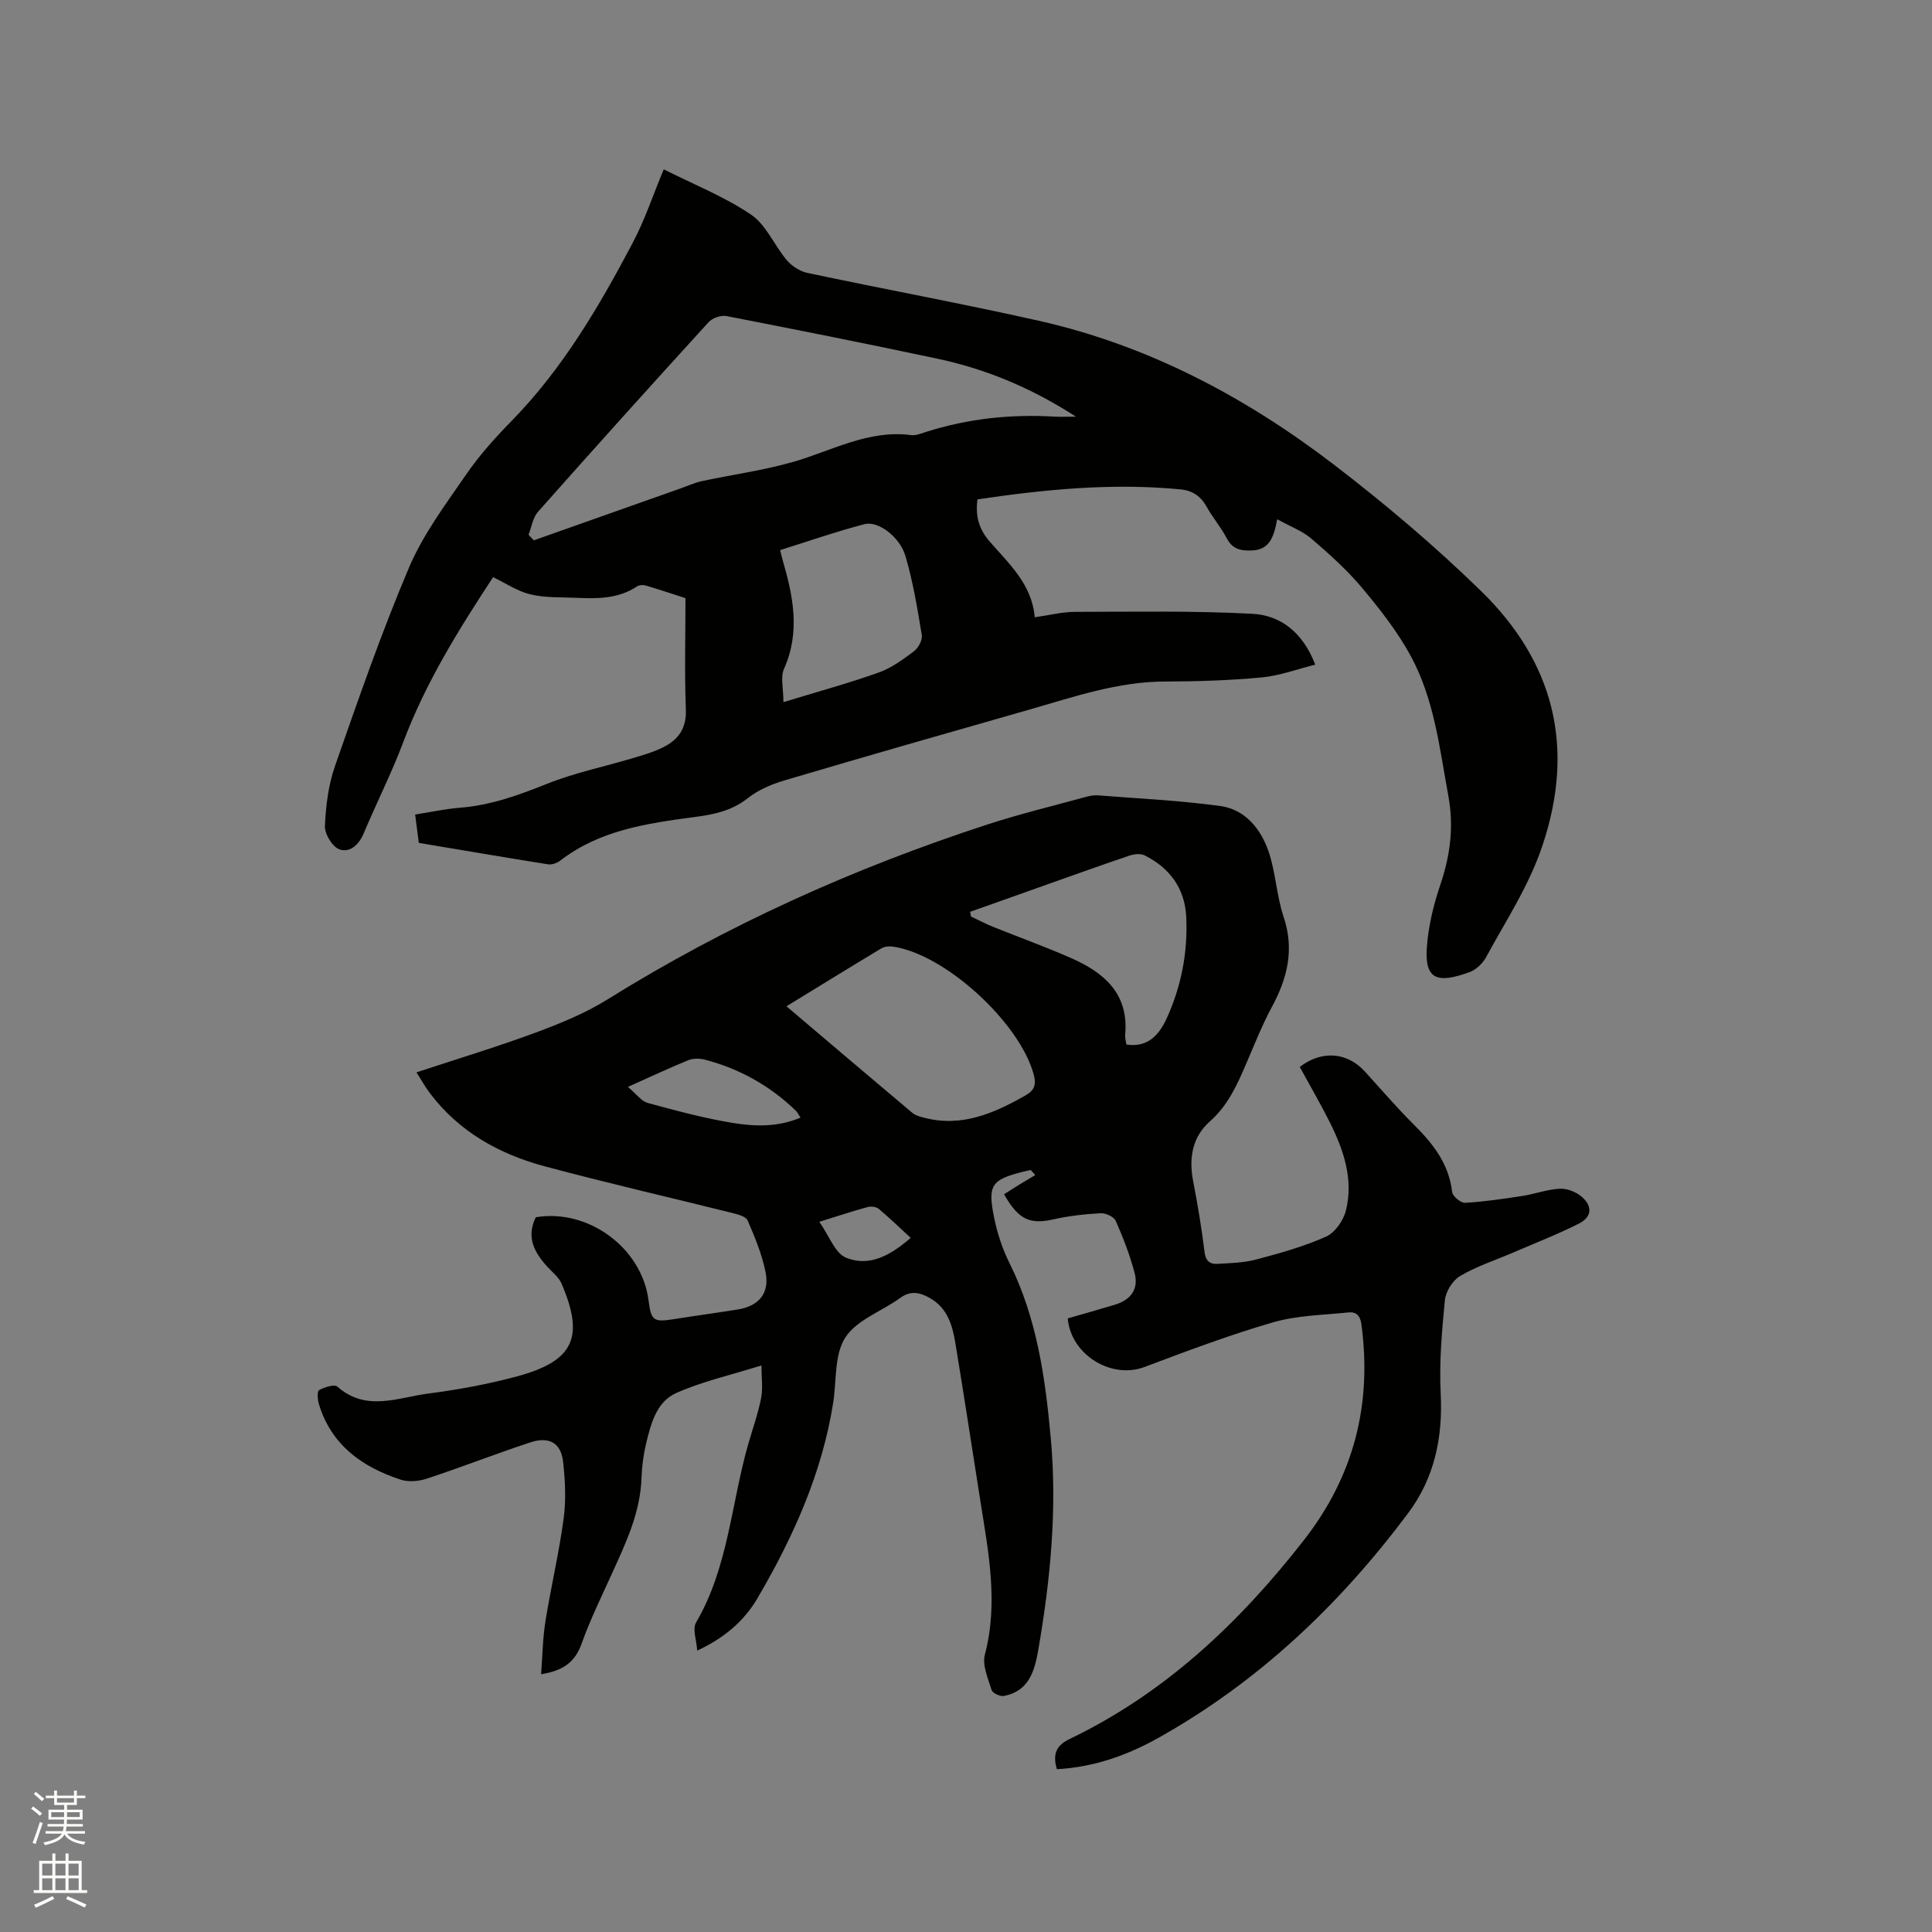 <svg enable-background="new 0 0 400 400" viewBox="0 0 400 400" xmlns="http://www.w3.org/2000/svg"><rect x="0" y="0" width="400" height="400" fill="#808080" stroke="none"/><path d="m6.44 374.46.42-.45c.65.47 1.27.95 1.85 1.44l-.45.49c-.65-.56-1.25-1.06-1.82-1.48m.93 7.33-.63-.26c.55-1.36 1.05-2.8 1.52-4.33.19.1.38.19.59.27-.46 1.29-.95 2.73-1.48 4.32m-.38-10.38.44-.42c.43.34 1.01.82 1.74 1.44l-.49.49c-.53-.51-1.09-1.01-1.69-1.51m2.5.35h1.72v-1.04h.59v1.04h3.52v-1.04h.59v1.04h1.75v.53h-1.75v1.42h-2.03v.97h3.22v2.03h-3.24c0 .35-.01.66-.03.93h3.32v.53h-3.37c-.03.27-.08.58-.15.94h3.96v.53h-3.71c.67.92 1.93 1.48 3.79 1.68-.13.24-.23.44-.29.59-2.13-.38-3.48-1.08-4.04-2.12-.43.97-1.77 1.72-4.03 2.23-.09-.19-.2-.37-.33-.55 2.1-.42 3.37-1.03 3.81-1.83h-3.36v-.53h3.58c.08-.29.13-.61.16-.94h-3.33v-.53h3.39c.02-.27.04-.58.04-.93h-3.23v-2.03h3.25v-.97h-2.07v-1.42h-1.73zm1.12 3.44v1h2.65c.01-.3.02-.44.01-.4v-.25-.35zm1.19-2h3.52v-.91h-3.52zm4.71 2h-2.63v.59c0 .15-.01.28-.01.4h2.64z" fill="#fbfcfa"/><path d="m13.56 383.74h.63v1.52h2.72v6.07h1.13v.6h-11.06v-.6h1.13v-6.07h2.73v-1.52h.63v1.52h2.1v-1.52zm-2.69 8.83.38.56c-1.24.63-2.53 1.25-3.85 1.85-.1-.21-.21-.42-.34-.63 1.36-.55 2.63-1.15 3.81-1.78m-2.13-4.27h2.1v-2.45h-2.1zm0 3.04h2.1v-2.46h-2.1zm2.72-3.04h2.1v-2.45h-2.1zm0 3.04h2.1v-2.46h-2.1zm6.07 3.6c-1.41-.71-2.7-1.3-3.86-1.78l.35-.56c1.45.62 2.75 1.19 3.88 1.72zm-1.25-9.09h-2.1v2.45h2.1zm-2.09 5.49h2.1v-2.46h-2.1z" fill="#fbfcfa"/><g fill="#010100"><path d="m218.82 366.29c-.98-3.25 0-4.98 2.63-6.25 19.75-9.48 35.15-24.06 48.5-41.16 10.39-13.31 14.14-28.16 11.91-44.74-.24-1.77-1.11-2.58-2.64-2.42-5.23.55-10.63.6-15.62 2.05-9.03 2.61-17.86 5.95-26.67 9.26-6.8 2.56-15.2-2.49-15.87-10.07 3.2-.92 6.44-1.83 9.67-2.8 3.47-1.04 5.07-3.28 4.16-6.69-.98-3.67-2.36-7.25-3.9-10.72-.37-.84-2.06-1.61-3.09-1.56-3.24.17-6.52.53-9.68 1.24-4.89 1.1-7.27.24-10.34-5.17.89-.56 2.05-1.32 3.23-2.04 1.07-.66 2.16-1.29 3.24-1.93-.32-.35-.64-.7-.95-1.05-.5.11-1.01.2-1.51.33-6.65 1.69-7.45 2.75-6.05 9.61.65 3.18 1.69 6.38 3.14 9.28 5.71 11.44 7.43 23.79 8.57 36.27 1.35 14.79-.08 29.43-2.61 44-.75 4.31-1.98 8.43-7.09 9.4-.78.15-2.35-.59-2.55-1.23-.74-2.39-1.97-5.15-1.39-7.34 2.83-10.77.72-21.27-.94-31.83-1.71-10.88-3.38-21.77-5.17-32.64-.61-3.69-1.62-7.27-5.27-9.34-2.08-1.18-3.97-1.61-6.15-.03-3.82 2.78-9.02 4.55-11.37 8.2-2.31 3.58-1.79 8.99-2.52 13.59-2.32 14.55-8.26 27.73-15.62 40.31-2.7 4.62-6.67 8.2-12.52 10.92-.14-2.21-1.02-4.48-.25-5.79 6.71-11.47 7.28-24.67 10.83-37.02.91-3.15 2.02-6.26 2.65-9.47.4-2.03.07-4.2.07-6.76-6.47 2.03-12.33 3.33-17.69 5.73-4.08 1.83-5.23 6.43-6.22 10.57-.54 2.26-.84 4.61-.92 6.93-.23 7.2-3.23 13.5-6.12 19.86-2.19 4.82-4.53 9.59-6.31 14.57-1.35 3.78-3.82 5.55-8.36 6.27.29-3.78.33-7.42.9-10.98 1.14-7.11 2.81-14.13 3.77-21.26.52-3.83.31-7.83-.11-11.7-.43-3.95-2.88-5.36-6.86-4.04-7.13 2.36-14.14 5.1-21.27 7.46-1.68.56-3.83.78-5.46.25-7.99-2.61-14.41-7.15-16.98-15.68-.28-.92-.38-2.64.04-2.87 1.12-.6 3.16-1.27 3.79-.72 5.98 5.28 12.55 2.24 18.83 1.43 6.18-.8 12.37-1.94 18.38-3.56 11.75-3.17 13.99-8.1 9.18-19.25-.56-1.29-1.85-2.28-2.84-3.36-2.75-2.98-4.52-6.19-2.47-10.33 10.85-1.83 21.96 6.34 23.34 17.2.54 4.24 1.03 4.57 5.29 3.89 4.39-.7 8.8-1.29 13.2-2 4.34-.7 6.61-3.35 5.75-7.68-.73-3.69-2.22-7.27-3.72-10.75-.36-.83-2.04-1.26-3.19-1.55-12.94-3.23-25.95-6.2-38.83-9.66-9.39-2.52-17.68-7.12-23.71-15.07-1.06-1.39-1.91-2.94-2.83-4.38 8.48-2.8 16.66-5.27 24.67-8.23 5.12-1.9 10.29-4.01 14.91-6.89 24.68-15.37 50.98-27.18 78.56-36.18 6.73-2.2 13.64-3.86 20.48-5.74.8-.22 1.67-.37 2.49-.31 8.45.67 16.94 1.06 25.33 2.21 5.1.7 8.33 4.7 9.94 9.31 1.52 4.36 1.66 9.19 3.13 13.57 2.28 6.77.83 12.73-2.41 18.72-2.06 3.81-3.65 7.87-5.36 11.85-1.88 4.37-3.77 8.58-7.52 11.89-3.57 3.16-4.35 7.54-3.43 12.27.95 4.88 1.76 9.8 2.37 14.73.22 1.81 1.07 2.53 2.58 2.45 2.73-.15 5.53-.22 8.14-.91 4.9-1.3 9.85-2.68 14.46-4.74 1.84-.82 3.58-3.35 4.09-5.41 1.61-6.49-.49-12.57-3.38-18.34-1.94-3.86-4.12-7.6-6.18-11.37 4.53-3.49 9.8-3.08 13.45.91 3.36 3.68 6.6 7.48 10.13 10.99 3.99 3.96 7.3 8.13 7.97 14 .1.87 1.79 2.28 2.68 2.23 3.98-.23 7.95-.82 11.9-1.43 2.6-.4 5.15-1.37 7.75-1.49 1.51-.07 3.38.68 4.54 1.7 2.25 1.96 2.05 4.17-.62 5.52-4.42 2.23-9.05 4.03-13.6 5.99-3.68 1.58-7.55 2.84-10.98 4.85-1.55.91-2.99 3.21-3.17 5.01-.63 6.4-1.19 12.89-.87 19.29.46 9.16-1.27 17.51-6.79 24.88-14.2 18.97-31.09 35-51.9 46.59-6.39 3.56-13.27 5.95-20.77 6.35zm-55.99-157.95c8.97 7.61 17.51 14.88 26.09 22.09.61.51 1.51.75 2.31.96 7.81 2.07 14.52-.86 21.08-4.59 1.87-1.06 2.29-2.25 1.7-4.38-2.95-10.78-18.36-24.9-29.17-26.44-.77-.11-1.74-.01-2.38.38-6.42 3.86-12.8 7.8-19.63 11.98zm70.38 7.92c3.74.56 6.39-1.13 8.33-5.39 3.05-6.67 4.4-13.72 4.06-21.02-.28-5.9-3.4-10.15-8.63-12.76-.85-.42-2.21-.26-3.18.07-6.29 2.13-12.53 4.38-18.79 6.6-4.72 1.67-9.43 3.35-14.14 5.02.06.32.11.64.17.97 1.5.71 2.96 1.49 4.5 2.11 5.4 2.18 10.89 4.15 16.21 6.49 6.79 2.99 11.97 7.32 11.22 15.79-.08.71.15 1.44.25 2.12zm-103.21 8.77c1.79 1.5 2.79 2.96 4.1 3.32 5.79 1.58 11.61 3.15 17.53 4.13 4.61.76 9.39.91 14.11-1.09-.42-.63-.64-1.12-1-1.46-5.36-5.16-11.66-8.69-18.86-10.55-1.06-.27-2.4-.27-3.39.13-3.8 1.54-7.51 3.3-12.49 5.52zm39.63 27.93c2.06 2.92 3.25 6.5 5.53 7.43 4.91 2.01 9.33-.58 13.39-4.1-2.25-2.07-4.35-4.11-6.59-5.99-.53-.44-1.6-.59-2.3-.4-3.03.82-6.02 1.82-10.03 3.06z"/><path d="m264.43 107.5c-.73 3.91-1.68 6.33-5.26 6.47-2.32.09-4.02-.28-5.2-2.55-1.17-2.24-2.87-4.21-4.1-6.43-1.24-2.23-2.9-3.42-5.48-3.67-14.13-1.37-28.08.01-42.02 2.07-.45 3.57.33 6.2 2.55 8.75 3.99 4.59 8.72 8.81 9.31 15.66 3.07-.43 5.67-1.11 8.28-1.12 12.27-.02 24.55-.25 36.79.4 5.84.31 10.44 3.84 13.01 10.53-3.8.94-7.38 2.3-11.05 2.64-6.64.62-13.33.84-20 .85-9.83.01-18.95 3.19-28.19 5.83-16.9 4.82-33.79 9.65-50.64 14.64-2.69.79-5.46 1.98-7.63 3.7-3.37 2.66-7.08 3.37-11.16 3.91-9.72 1.29-19.47 2.7-27.62 8.98-.67.52-1.75.92-2.55.79-8.87-1.41-17.73-2.93-26.76-4.44-.25-1.97-.49-3.81-.76-5.87 3.27-.51 6.27-1.17 9.3-1.41 6.32-.5 12.1-2.58 17.95-4.93 5.74-2.3 11.89-3.56 17.84-5.34 2.12-.63 4.28-1.26 6.25-2.24 3.15-1.56 4.86-3.92 4.71-7.82-.29-7.62-.08-15.26-.08-23.06-2.82-.91-5.52-1.82-8.25-2.62-.54-.16-1.33-.11-1.78.19-3.87 2.58-8.21 2.56-12.58 2.36-3.17-.14-6.44.02-9.49-.71-2.67-.63-5.1-2.31-7.73-3.56-7.11 10.82-13.97 21.83-18.59 34.13-2.42 6.43-5.55 12.59-8.21 18.93-1.01 2.4-2.89 4.06-5.04 3.28-1.45-.53-3.05-3.18-2.98-4.82.19-4.19.72-8.52 2.1-12.46 4.82-13.79 9.61-27.62 15.31-41.05 2.9-6.83 7.51-12.99 11.76-19.17 2.75-4 6.04-7.68 9.45-11.16 10.59-10.81 18.13-23.69 25.11-36.91 2.5-4.73 4.2-9.89 6.42-15.21 6.19 3.12 12.55 5.64 18.08 9.38 3.15 2.13 4.81 6.37 7.4 9.43 1.04 1.22 2.7 2.3 4.25 2.63 15.94 3.38 31.98 6.33 47.88 9.9 22.72 5.11 42.9 15.82 61.22 29.86 10.58 8.11 20.82 16.78 30.36 26.08 15.05 14.67 19.59 32.21 12.76 52.66-2.8 8.39-7.56 15.56-11.68 23.15-.71 1.31-2.09 2.64-3.46 3.13-6.54 2.36-9.34 1.67-8.81-5.26.33-4.28 1.35-8.6 2.73-12.67 2.08-6.13 2.91-12.07 1.71-18.59-1.82-9.91-2.92-20.02-7.8-28.98-2.75-5.05-6.39-9.7-10.11-14.13-3.12-3.71-6.8-7-10.49-10.17-1.82-1.55-4.24-2.43-7.03-3.98zm-41.66-21.23c-9.45-6.09-18.8-9.91-28.8-12.03-14.49-3.08-29.02-5.98-43.56-8.8-1.14-.22-2.93.4-3.71 1.27-11.86 13-23.64 26.08-35.31 39.25-1.08 1.21-1.33 3.16-1.96 4.76.36.38.73.77 1.09 1.15 10.11-3.58 20.23-7.15 30.34-10.73 1.47-.52 2.91-1.19 4.42-1.52 6.29-1.35 12.71-2.21 18.87-3.97 8.07-2.31 15.6-6.72 24.47-5.57.99.13 2.09-.33 3.09-.65 8.68-2.77 17.57-3.71 26.64-3.17 1.14.07 2.31.01 4.42.01zm-60.57 59.1c7.27-2.22 13.58-3.94 19.73-6.13 2.63-.94 5.03-2.7 7.29-4.4.91-.68 1.8-2.33 1.63-3.36-.91-5.5-1.82-11.04-3.39-16.37-1.18-3.99-5.67-7.32-8.46-6.59-5.87 1.53-11.62 3.54-17.48 5.37.24.95.34 1.47.49 1.97 2.19 7.51 3.74 14.95.31 22.62-.77 1.7-.12 4.04-.12 6.89z"/></g></svg>
